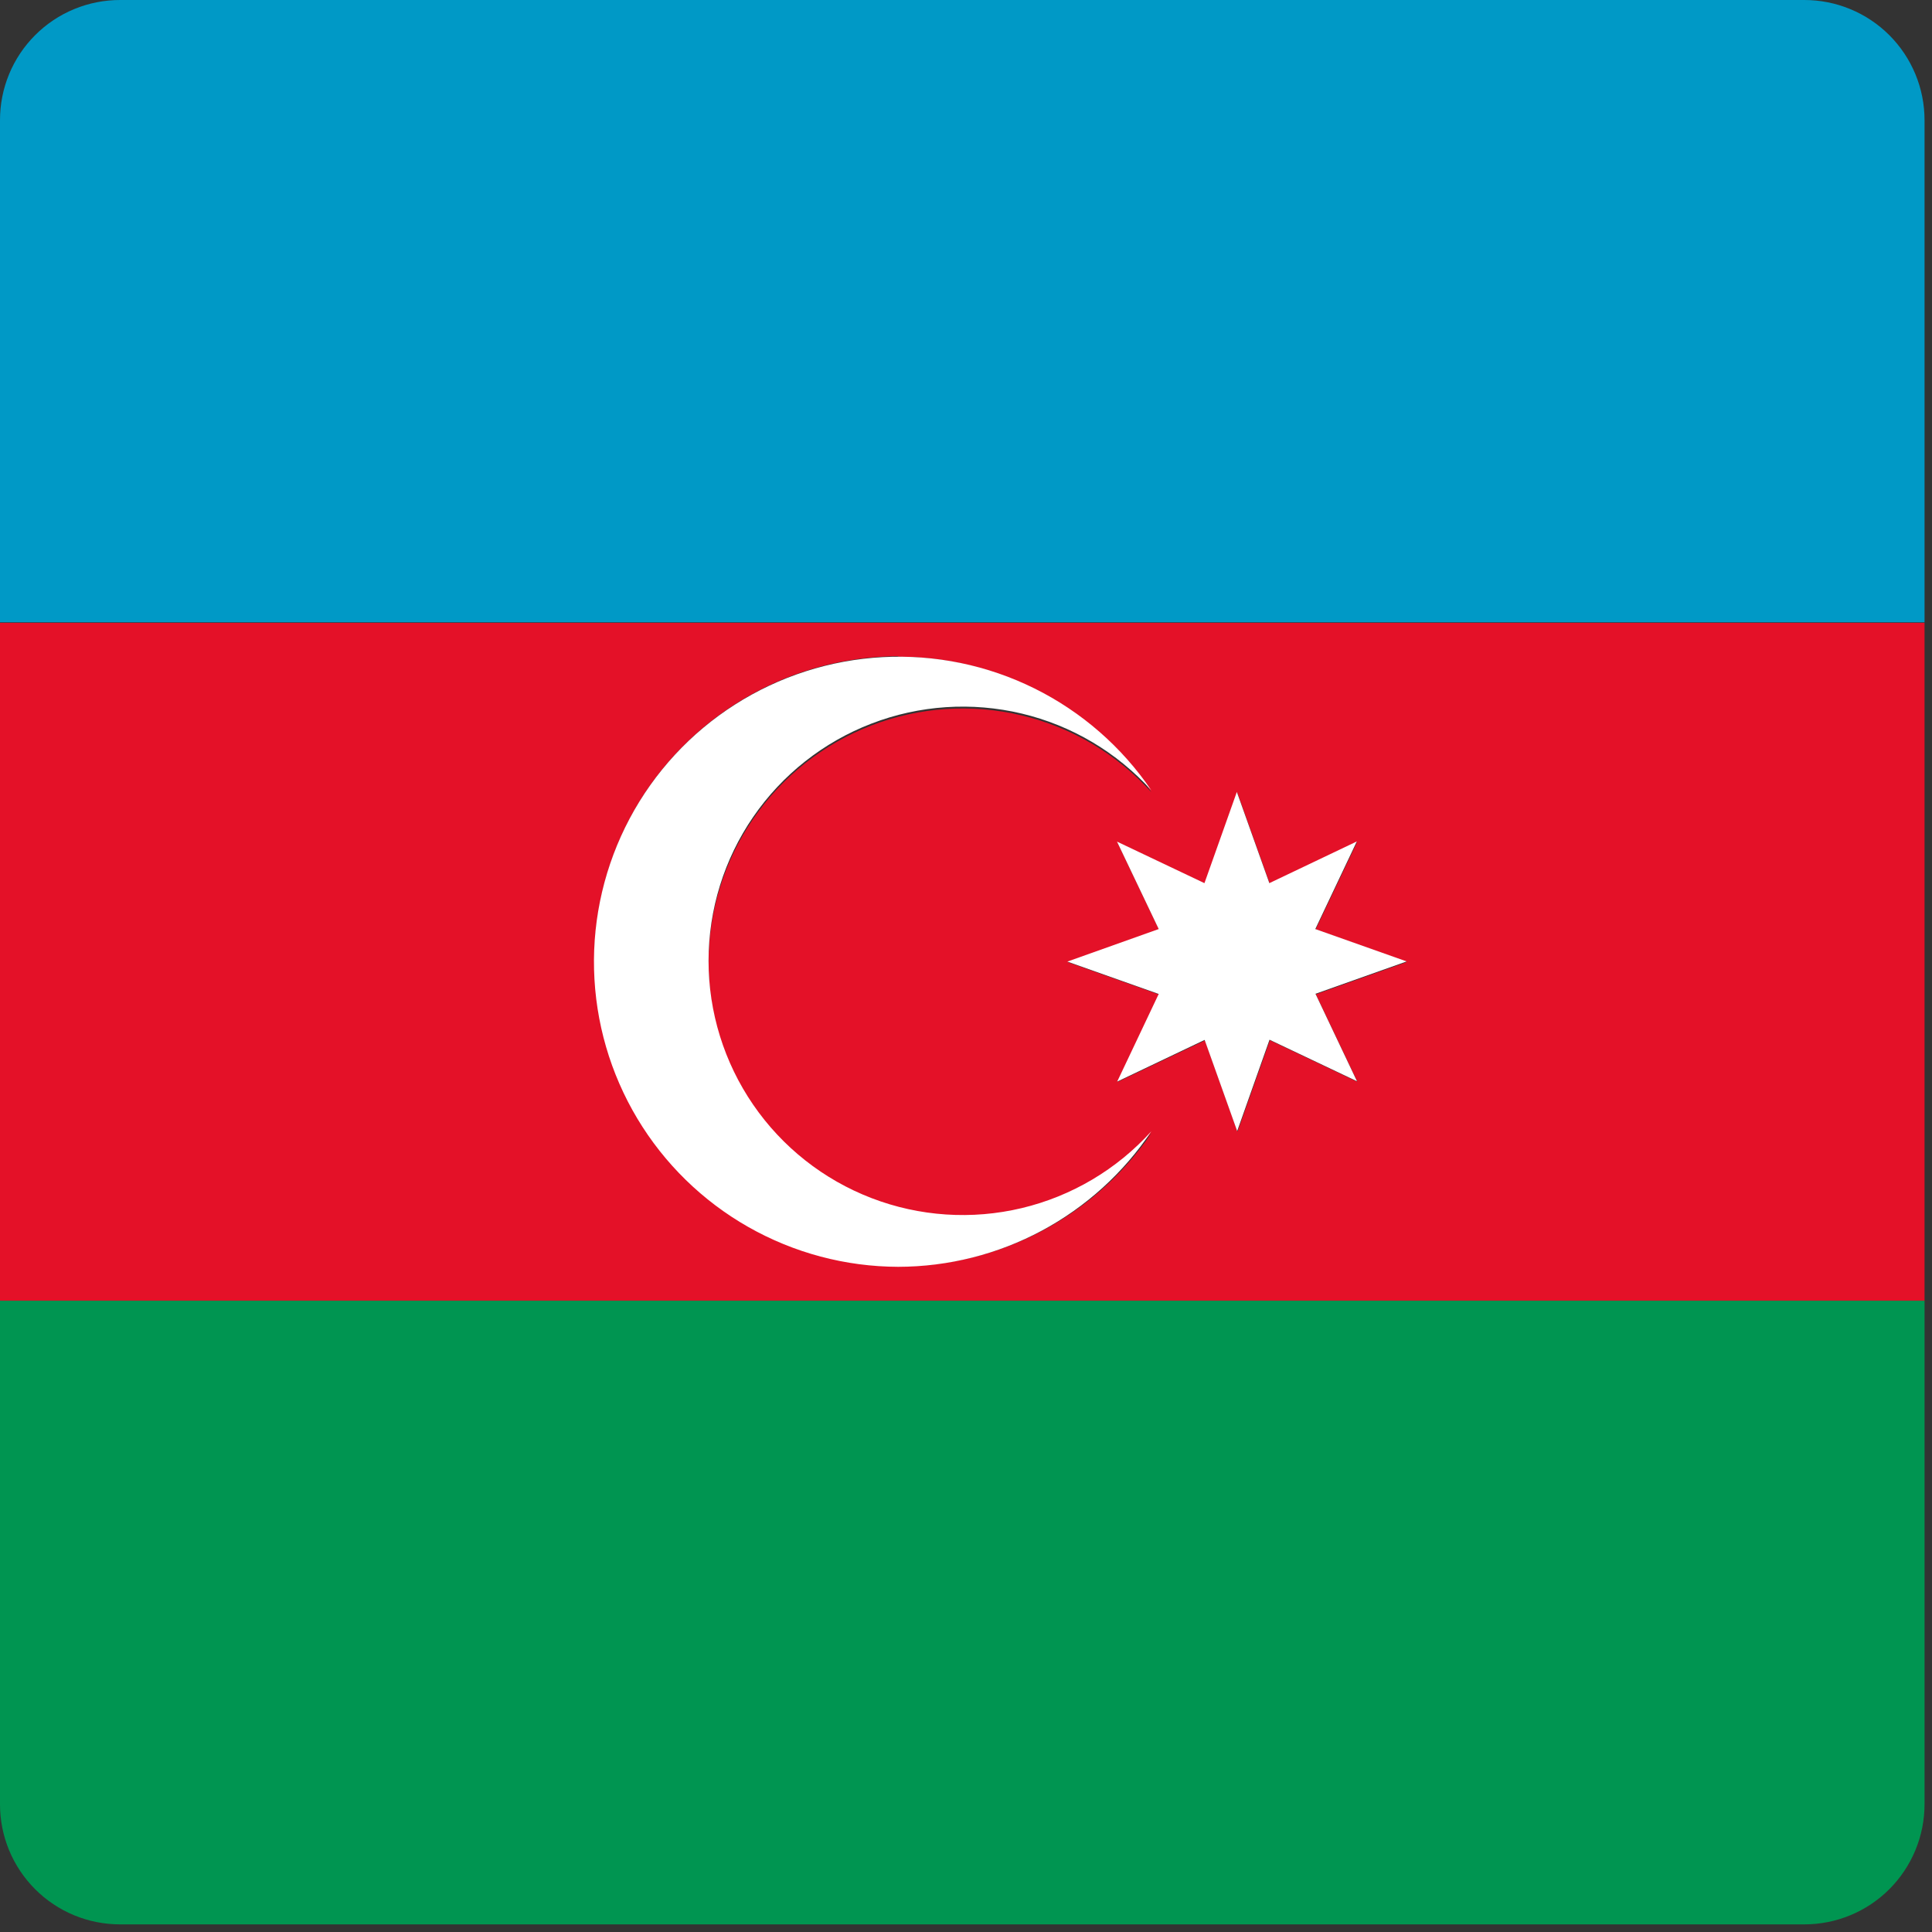 <?xml version="1.0" encoding="UTF-8"?> <svg xmlns="http://www.w3.org/2000/svg" width="114" height="114" viewBox="0 0 114 114" fill="none"><rect x="0" y="0" width="114" height="114" fill="#333333" stroke="none"/> <path d="M106.46 7.07376e-06H7.09C6.159 -0.001 5.236 0.181 4.375 0.537C3.514 0.893 2.732 1.415 2.074 2.074C1.415 2.732 0.893 3.514 0.537 4.375C0.181 5.236 -0.001 6.159 7.07376e-06 7.09V36.72H113.56V7.09C113.56 6.158 113.376 5.235 113.019 4.374C112.662 3.514 112.139 2.732 111.48 2.073C110.82 1.415 110.038 0.892 109.176 0.537C108.315 0.181 107.392 -0.001 106.46 7.07376e-06Z" fill="#0099C6"></path> <path d="M0 76.75H113.56V36.75H0V76.75ZM73 46.75L74.92 52.14L80.08 49.68L77.63 54.84L83.02 56.76L77.64 58.67L80.09 63.83L74.93 61.38L73.02 66.77L71.1 61.39L65.94 63.84L68.39 58.68L63 56.77L68.39 54.85L65.93 49.69L71.09 52.14L73 46.75ZM53 38.75C55.956 38.754 58.865 39.486 61.47 40.882C64.076 42.277 66.298 44.292 67.94 46.75C65.908 44.5 63.242 42.919 60.293 42.215C57.344 41.511 54.252 41.717 51.422 42.806C48.593 43.894 46.16 45.815 44.444 48.314C42.728 50.813 41.809 53.773 41.809 56.805C41.809 59.837 42.728 62.797 44.444 65.296C46.16 67.795 48.593 69.716 51.422 70.804C54.252 71.893 57.344 72.099 60.293 71.395C63.242 70.691 65.908 69.11 67.94 66.86C66.194 69.421 63.816 71.488 61.036 72.86C58.257 74.232 55.17 74.863 52.075 74.692C48.98 74.521 45.982 73.554 43.37 71.884C40.759 70.214 38.623 67.898 37.17 65.16C35.716 62.423 34.994 59.356 35.074 56.257C35.154 53.159 36.032 50.133 37.624 47.474C39.217 44.814 41.469 42.611 44.162 41.077C46.856 39.544 49.9 38.732 53 38.72V38.75Z" fill="#E41128"></path> <path d="M52.999 74.75C55.955 74.746 58.864 74.013 61.47 72.618C64.075 71.223 66.297 69.207 67.939 66.75C65.907 68.999 63.241 70.581 60.292 71.285C57.344 71.989 54.251 71.783 51.422 70.694C48.592 69.606 46.159 67.685 44.443 65.186C42.727 62.687 41.809 59.727 41.809 56.695C41.809 53.663 42.727 50.703 44.443 48.204C46.159 45.705 48.592 43.784 51.422 42.696C54.251 41.607 57.344 41.401 60.292 42.105C63.241 42.809 65.907 44.39 67.939 46.64C66.197 44.073 63.821 42.001 61.042 40.623C58.262 39.245 55.174 38.609 52.076 38.776C48.979 38.943 45.977 39.908 43.362 41.578C40.747 43.246 38.608 45.563 37.152 48.302C35.697 51.042 34.973 54.111 35.053 57.212C35.132 60.313 36.012 63.341 37.606 66.002C39.201 68.663 41.456 70.867 44.153 72.399C46.85 73.932 49.897 74.742 52.999 74.75Z" fill="white"></path> <path d="M68.371 54.82L62.98 56.74L68.371 58.65L65.921 63.82L71.081 61.361L73.001 66.74L74.91 61.35L80.07 63.8L77.621 58.64L83.001 56.73L77.611 54.82L80.061 49.65L74.9 52.111L72.981 46.73L71.07 52.111L65.91 49.66L68.371 54.82Z" fill="white"></path> <path d="M7.07376e-06 106.46C-0.001 107.391 0.181 108.314 0.537 109.175C0.893 110.035 1.415 110.818 2.074 111.476C2.732 112.135 3.514 112.657 4.375 113.013C5.236 113.369 6.159 113.551 7.09 113.55H106.46C107.392 113.551 108.315 113.369 109.176 113.013C110.038 112.657 110.82 112.135 111.48 111.477C112.139 110.818 112.662 110.036 113.019 109.176C113.376 108.315 113.56 107.392 113.56 106.46V76.75H7.07376e-06V106.46Z" fill="#009551"></path> </svg> 